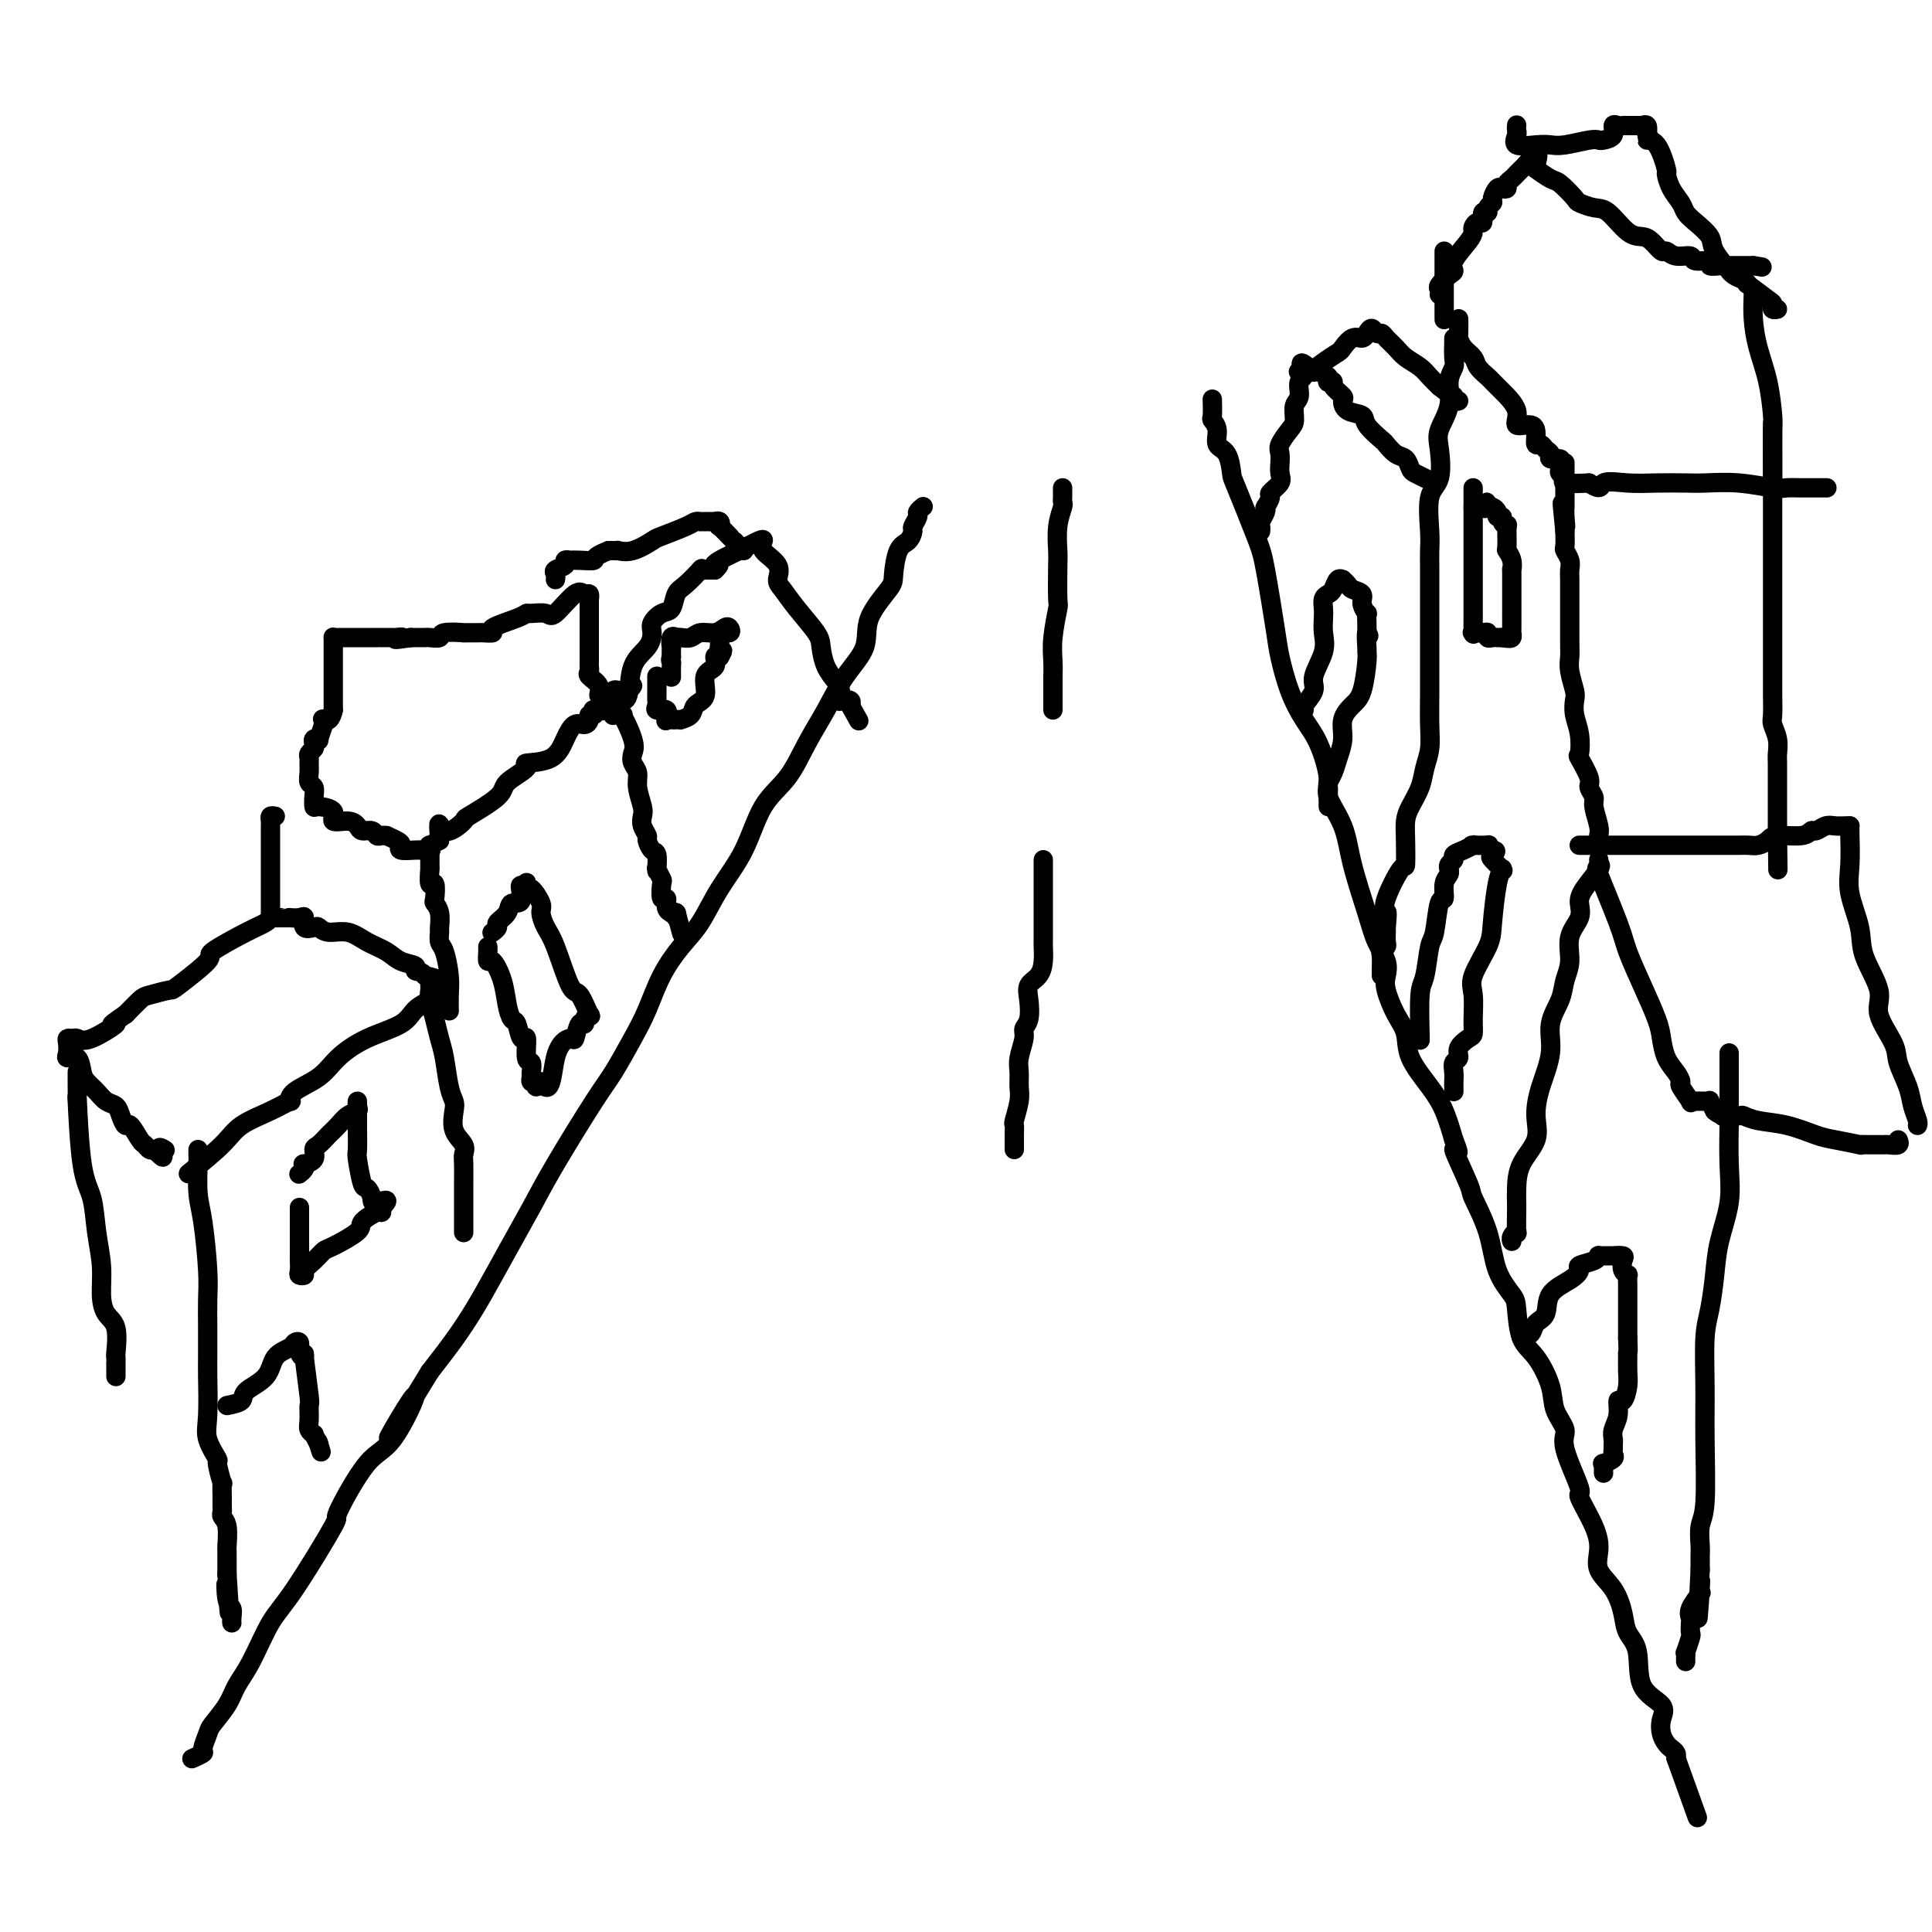<svg viewBox='0 0 400 400' version='1.1' xmlns='http://www.w3.org/2000/svg' xmlns:xlink='http://www.w3.org/1999/xlink'><g fill='none' stroke='#000000' stroke-width='4' stroke-linecap='round' stroke-linejoin='round'><path d='M191,105c0.122,-0.098 0.243,-0.196 0,0c-0.243,0.196 -0.852,0.686 -1,1c-0.148,0.314 0.164,0.451 0,1c-0.164,0.549 -0.804,1.509 -1,2c-0.196,0.491 0.053,0.513 0,1c-0.053,0.487 -0.407,1.441 -1,2c-0.593,0.559 -1.424,0.724 -2,2c-0.576,1.276 -0.898,3.661 -1,5c-0.102,1.339 0.017,1.630 -1,3c-1.017,1.370 -3.171,3.820 -4,6c-0.829,2.180 -0.334,4.091 -1,6c-0.666,1.909 -2.492,3.815 -4,6c-1.508,2.185 -2.698,4.648 -4,7c-1.302,2.352 -2.714,4.594 -4,7c-1.286,2.406 -2.444,4.975 -4,7c-1.556,2.025 -3.511,3.506 -5,6c-1.489,2.494 -2.513,6.002 -4,9c-1.487,2.998 -3.437,5.487 -5,8c-1.563,2.513 -2.738,5.050 -4,7c-1.262,1.950 -2.610,3.313 -4,5c-1.390,1.687 -2.822,3.700 -4,6c-1.178,2.300 -2.104,4.889 -3,7c-0.896,2.111 -1.764,3.744 -3,6c-1.236,2.256 -2.840,5.135 -4,7c-1.160,1.865 -1.877,2.716 -4,6c-2.123,3.284 -5.651,9.001 -8,13c-2.349,3.999 -3.519,6.279 -5,9c-1.481,2.721 -3.273,5.884 -5,9c-1.727,3.116 -3.388,6.185 -5,9c-1.612,2.815 -3.175,5.376 -5,8c-1.825,2.624 -3.913,5.312 -6,8'/><path d='M89,284c-14.717,24.193 -6.511,9.676 -4,6c2.511,-3.676 -0.674,3.490 -3,7c-2.326,3.510 -3.794,3.365 -6,6c-2.206,2.635 -5.150,8.049 -6,10c-0.850,1.951 0.393,0.440 -1,3c-1.393,2.560 -5.422,9.191 -8,13c-2.578,3.809 -3.707,4.796 -5,7c-1.293,2.204 -2.752,5.625 -4,8c-1.248,2.375 -2.286,3.705 -3,5c-0.714,1.295 -1.103,2.556 -2,4c-0.897,1.444 -2.300,3.070 -3,4c-0.700,0.930 -0.696,1.164 -1,2c-0.304,0.836 -0.917,2.276 -1,3c-0.083,0.724 0.362,0.733 0,1c-0.362,0.267 -1.532,0.790 -2,1c-0.468,0.210 -0.234,0.105 0,0'/><path d='M251,83c-0.009,-0.320 -0.018,-0.639 0,0c0.018,0.639 0.064,2.238 0,3c-0.064,0.762 -0.238,0.688 0,1c0.238,0.312 0.887,1.010 1,2c0.113,0.990 -0.310,2.271 0,3c0.310,0.729 1.353,0.907 2,2c0.647,1.093 0.898,3.100 1,4c0.102,0.900 0.054,0.692 1,3c0.946,2.308 2.886,7.133 4,10c1.114,2.867 1.404,3.775 2,7c0.596,3.225 1.500,8.768 2,12c0.500,3.232 0.597,4.154 1,6c0.403,1.846 1.110,4.617 2,7c0.890,2.383 1.961,4.379 3,6c1.039,1.621 2.045,2.869 3,5c0.955,2.131 1.859,5.146 2,7c0.141,1.854 -0.482,2.547 0,4c0.482,1.453 2.070,3.666 3,6c0.930,2.334 1.202,4.789 2,8c0.798,3.211 2.121,7.179 3,10c0.879,2.821 1.313,4.495 2,6c0.687,1.505 1.628,2.842 2,4c0.372,1.158 0.177,2.138 0,3c-0.177,0.862 -0.336,1.605 0,3c0.336,1.395 1.168,3.442 2,5c0.832,1.558 1.665,2.627 2,4c0.335,1.373 0.172,3.048 1,5c0.828,1.952 2.646,4.179 4,6c1.354,1.821 2.244,3.234 3,5c0.756,1.766 1.378,3.883 2,6'/><path d='M301,236c1.988,4.850 -0.041,1.475 0,2c0.041,0.525 2.151,4.949 3,7c0.849,2.051 0.437,1.729 1,3c0.563,1.271 2.100,4.136 3,7c0.900,2.864 1.164,5.726 2,8c0.836,2.274 2.245,3.959 3,5c0.755,1.041 0.855,1.439 1,3c0.145,1.561 0.334,4.284 1,6c0.666,1.716 1.807,2.425 3,4c1.193,1.575 2.437,4.017 3,6c0.563,1.983 0.446,3.507 1,5c0.554,1.493 1.780,2.954 2,4c0.220,1.046 -0.567,1.675 0,4c0.567,2.325 2.489,6.344 3,8c0.511,1.656 -0.390,0.948 0,2c0.390,1.052 2.069,3.863 3,6c0.931,2.137 1.113,3.601 1,5c-0.113,1.399 -0.520,2.734 0,4c0.520,1.266 1.967,2.464 3,4c1.033,1.536 1.651,3.412 2,5c0.349,1.588 0.430,2.890 1,4c0.570,1.110 1.630,2.030 2,4c0.370,1.970 0.050,4.990 1,7c0.950,2.010 3.172,3.011 4,4c0.828,0.989 0.264,1.967 0,3c-0.264,1.033 -0.228,2.123 0,3c0.228,0.877 0.650,1.542 1,2c0.350,0.458 0.630,0.710 1,1c0.370,0.290 0.830,0.616 1,1c0.170,0.384 0.048,0.824 0,1c-0.048,0.176 -0.024,0.088 0,0'/><path d='M347,364c7.667,21.333 3.833,10.667 0,0'/><path d='M331,179c0.305,0.043 0.610,0.085 0,1c-0.610,0.915 -2.134,2.702 -3,4c-0.866,1.298 -1.072,2.107 -1,3c0.072,0.893 0.424,1.868 0,3c-0.424,1.132 -1.624,2.419 -2,4c-0.376,1.581 0.073,3.456 0,5c-0.073,1.544 -0.667,2.757 -1,4c-0.333,1.243 -0.405,2.516 -1,4c-0.595,1.484 -1.712,3.179 -2,5c-0.288,1.821 0.252,3.767 0,6c-0.252,2.233 -1.297,4.754 -2,7c-0.703,2.246 -1.064,4.216 -1,6c0.064,1.784 0.553,3.381 0,5c-0.553,1.619 -2.148,3.258 -3,5c-0.852,1.742 -0.959,3.587 -1,5c-0.041,1.413 -0.015,2.396 0,3c0.015,0.604 0.018,0.831 0,2c-0.018,1.169 -0.057,3.280 0,4c0.057,0.720 0.211,0.049 0,0c-0.211,-0.049 -0.788,0.525 -1,1c-0.212,0.475 -0.061,0.850 0,1c0.061,0.150 0.030,0.075 0,0'/><path d='M358,218c0.000,0.116 0.000,0.231 0,1c-0.000,0.769 -0.001,2.191 0,3c0.001,0.809 0.002,1.003 0,3c-0.002,1.997 -0.007,5.796 0,7c0.007,1.204 0.027,-0.186 0,1c-0.027,1.186 -0.101,4.949 0,8c0.101,3.051 0.377,5.389 0,8c-0.377,2.611 -1.407,5.496 -2,8c-0.593,2.504 -0.748,4.626 -1,7c-0.252,2.374 -0.603,4.999 -1,7c-0.397,2.001 -0.842,3.377 -1,6c-0.158,2.623 -0.028,6.492 0,10c0.028,3.508 -0.045,6.656 0,11c0.045,4.344 0.208,9.884 0,13c-0.208,3.116 -0.788,3.807 -1,5c-0.212,1.193 -0.057,2.887 0,4c0.057,1.113 0.015,1.646 0,2c-0.015,0.354 -0.004,0.530 0,1c0.004,0.470 0.002,1.235 0,2'/><path d='M352,325c-0.919,17.464 -0.218,7.625 0,4c0.218,-3.625 -0.047,-1.036 0,0c0.047,1.036 0.405,0.520 0,1c-0.405,0.480 -1.571,1.958 -2,3c-0.429,1.042 -0.119,1.650 0,2c0.119,0.350 0.046,0.443 0,1c-0.046,0.557 -0.065,1.578 0,2c0.065,0.422 0.214,0.246 0,1c-0.214,0.754 -0.789,2.437 -1,3c-0.211,0.563 -0.056,0.007 0,0c0.056,-0.007 0.015,0.537 0,1c-0.015,0.463 -0.004,0.847 0,1c0.004,0.153 0.002,0.077 0,0'/><path d='M331,178c0.110,0.998 0.220,1.997 0,2c-0.220,0.003 -0.770,-0.989 0,1c0.770,1.989 2.861,6.957 4,10c1.139,3.043 1.327,4.159 2,6c0.673,1.841 1.833,4.408 3,7c1.167,2.592 2.341,5.210 3,7c0.659,1.790 0.801,2.754 1,4c0.199,1.246 0.453,2.776 1,4c0.547,1.224 1.385,2.142 2,3c0.615,0.858 1.006,1.655 1,2c-0.006,0.345 -0.410,0.236 0,1c0.410,0.764 1.633,2.401 2,3c0.367,0.599 -0.122,0.161 0,0c0.122,-0.161 0.855,-0.045 1,0c0.145,0.045 -0.298,0.017 0,0c0.298,-0.017 1.338,-0.025 2,0c0.662,0.025 0.948,0.084 1,0c0.052,-0.084 -0.128,-0.310 0,0c0.128,0.310 0.564,1.155 1,2'/><path d='M355,230c1.988,1.641 1.956,0.243 2,0c0.044,-0.243 0.162,0.670 0,1c-0.162,0.330 -0.604,0.076 0,0c0.604,-0.076 2.255,0.025 3,0c0.745,-0.025 0.584,-0.176 1,0c0.416,0.176 1.409,0.678 3,1c1.591,0.322 3.780,0.465 6,1c2.220,0.535 4.471,1.464 6,2c1.529,0.536 2.336,0.680 4,1c1.664,0.320 4.186,0.818 5,1c0.814,0.182 -0.082,0.049 0,0c0.082,-0.049 1.140,-0.012 2,0c0.860,0.012 1.523,-0.000 2,0c0.477,0.000 0.769,0.014 1,0c0.231,-0.014 0.402,-0.055 1,0c0.598,0.055 1.622,0.207 2,0c0.378,-0.207 0.108,-0.773 0,-1c-0.108,-0.227 -0.054,-0.113 0,0'/><path d='M327,175c0.011,0.000 0.022,0.000 0,0c-0.022,-0.000 -0.076,-0.000 0,0c0.076,0.000 0.284,0.000 1,0c0.716,-0.000 1.941,-0.000 3,0c1.059,0.000 1.952,0.000 3,0c1.048,-0.000 2.251,-0.000 4,0c1.749,0.000 4.044,0.000 6,0c1.956,-0.000 3.574,-0.000 5,0c1.426,0.000 2.661,0.001 4,0c1.339,-0.001 2.782,-0.003 4,0c1.218,0.003 2.210,0.011 3,0c0.790,-0.011 1.377,-0.040 2,0c0.623,0.040 1.280,0.150 2,0c0.720,-0.150 1.501,-0.561 2,-1c0.499,-0.439 0.714,-0.906 2,-1c1.286,-0.094 3.643,0.185 5,0c1.357,-0.185 1.715,-0.834 2,-1c0.285,-0.166 0.497,0.152 1,0c0.503,-0.152 1.298,-0.773 2,-1c0.702,-0.227 1.313,-0.061 2,0c0.687,0.061 1.452,0.016 2,0c0.548,-0.016 0.878,-0.004 1,0c0.122,0.004 0.035,0.001 0,0c-0.035,-0.001 -0.017,-0.001 0,0'/><path d='M383,171c-0.016,0.301 -0.032,0.601 0,2c0.032,1.399 0.112,3.896 0,6c-0.112,2.104 -0.415,3.813 0,6c0.415,2.187 1.548,4.851 2,7c0.452,2.149 0.225,3.784 1,6c0.775,2.216 2.554,5.012 3,7c0.446,1.988 -0.442,3.168 0,5c0.442,1.832 2.213,4.315 3,6c0.787,1.685 0.589,2.571 1,4c0.411,1.429 1.431,3.402 2,5c0.569,1.598 0.688,2.820 1,4c0.312,1.180 0.815,2.316 1,3c0.185,0.684 0.050,0.915 0,1c-0.050,0.085 -0.014,0.024 0,0c0.014,-0.024 0.007,-0.012 0,0'/><path d='M331,175c-0.033,-0.728 -0.066,-1.455 0,-2c0.066,-0.545 0.230,-0.906 0,-2c-0.230,-1.094 -0.854,-2.921 -1,-4c-0.146,-1.079 0.185,-1.410 0,-2c-0.185,-0.590 -0.886,-1.438 -1,-2c-0.114,-0.562 0.358,-0.839 0,-2c-0.358,-1.161 -1.546,-3.207 -2,-4c-0.454,-0.793 -0.173,-0.332 0,-1c0.173,-0.668 0.239,-2.465 0,-4c-0.239,-1.535 -0.782,-2.810 -1,-4c-0.218,-1.190 -0.111,-2.296 0,-3c0.111,-0.704 0.226,-1.004 0,-2c-0.226,-0.996 -0.793,-2.686 -1,-4c-0.207,-1.314 -0.056,-2.252 0,-3c0.056,-0.748 0.015,-1.306 0,-3c-0.015,-1.694 -0.004,-4.523 0,-6c0.004,-1.477 0.002,-1.603 0,-2c-0.002,-0.397 -0.004,-1.066 0,-2c0.004,-0.934 0.015,-2.133 0,-3c-0.015,-0.867 -0.057,-1.404 0,-2c0.057,-0.596 0.211,-1.253 0,-2c-0.211,-0.747 -0.788,-1.586 -1,-2c-0.212,-0.414 -0.061,-0.404 0,-1c0.061,-0.596 0.030,-1.798 0,-3'/><path d='M324,110c-1.083,-10.482 -0.290,-4.189 0,-2c0.290,2.189 0.078,0.272 0,-1c-0.078,-1.272 -0.021,-1.900 0,-2c0.021,-0.100 0.006,0.328 0,0c-0.006,-0.328 -0.001,-1.411 0,-2c0.001,-0.589 0.000,-0.683 0,-1c-0.000,-0.317 -0.000,-0.857 0,-1c0.000,-0.143 0.000,0.112 0,0c-0.000,-0.112 -0.000,-0.590 0,-1c0.000,-0.410 0.000,-0.751 0,-1c-0.000,-0.249 -0.000,-0.407 0,-1c0.000,-0.593 0.000,-1.621 0,-2c-0.000,-0.379 -0.000,-0.108 0,0c0.000,0.108 0.000,0.054 0,0'/><path d='M301,70c0.009,0.128 0.019,0.255 0,1c-0.019,0.745 -0.065,2.107 0,3c0.065,0.893 0.241,1.317 0,2c-0.241,0.683 -0.900,1.625 -1,3c-0.100,1.375 0.358,3.183 0,5c-0.358,1.817 -1.532,3.645 -2,5c-0.468,1.355 -0.231,2.239 0,4c0.231,1.761 0.454,4.399 0,6c-0.454,1.601 -1.586,2.165 -2,4c-0.414,1.835 -0.111,4.942 0,7c0.111,2.058 0.030,3.068 0,4c-0.030,0.932 -0.008,1.788 0,3c0.008,1.212 0.002,2.781 0,4c-0.002,1.219 -0.001,2.086 0,3c0.001,0.914 0.000,1.873 0,3c-0.000,1.127 -0.000,2.422 0,4c0.000,1.578 0.001,3.440 0,5c-0.001,1.560 -0.003,2.819 0,4c0.003,1.181 0.013,2.286 0,4c-0.013,1.714 -0.048,4.037 0,6c0.048,1.963 0.181,3.564 0,5c-0.181,1.436 -0.675,2.706 -1,4c-0.325,1.294 -0.479,2.611 -1,4c-0.521,1.389 -1.408,2.850 -2,4c-0.592,1.150 -0.888,1.988 -1,3c-0.112,1.012 -0.041,2.196 0,4c0.041,1.804 0.052,4.226 0,5c-0.052,0.774 -0.168,-0.099 -1,1c-0.832,1.099 -2.381,4.171 -3,6c-0.619,1.829 -0.310,2.414 0,3'/><path d='M287,189c-1.392,5.096 -0.373,0.836 0,0c0.373,-0.836 0.101,1.751 0,3c-0.101,1.249 -0.031,1.161 0,1c0.031,-0.161 0.022,-0.396 0,0c-0.022,0.396 -0.059,1.423 0,2c0.059,0.577 0.212,0.705 0,1c-0.212,0.295 -0.789,0.759 -1,1c-0.211,0.241 -0.057,0.261 0,1c0.057,0.739 0.015,2.199 0,3c-0.015,0.801 -0.004,0.943 0,1c0.004,0.057 0.002,0.028 0,0'/><path d='M367,88c0.000,-0.343 0.000,-0.687 0,0c-0.000,0.687 -0.000,2.403 0,3c0.000,0.597 0.000,0.074 0,1c-0.000,0.926 -0.000,3.301 0,5c0.000,1.699 0.000,2.722 0,4c-0.000,1.278 -0.000,2.810 0,4c0.000,1.190 0.000,2.037 0,3c-0.000,0.963 -0.000,2.043 0,3c0.000,0.957 0.000,1.792 0,3c-0.000,1.208 -0.000,2.789 0,4c0.000,1.211 0.000,2.051 0,3c-0.000,0.949 -0.000,2.007 0,3c0.000,0.993 0.000,1.922 0,3c-0.000,1.078 -0.000,2.307 0,3c0.000,0.693 0.000,0.851 0,2c-0.000,1.149 -0.001,3.290 0,5c0.001,1.710 0.004,2.989 0,4c-0.004,1.011 -0.015,1.756 0,3c0.015,1.244 0.057,2.989 0,4c-0.057,1.011 -0.211,1.289 0,2c0.211,0.711 0.789,1.857 1,3c0.211,1.143 0.057,2.284 0,3c-0.057,0.716 -0.015,1.006 0,2c0.015,0.994 0.004,2.691 0,4c-0.004,1.309 -0.001,2.231 0,3c0.001,0.769 0.000,1.386 0,2c-0.000,0.614 -0.000,1.227 0,2c0.000,0.773 0.000,1.708 0,2c-0.000,0.292 -0.000,-0.059 0,0c0.000,0.059 0.000,0.530 0,1'/><path d='M368,172c0.167,14.000 0.083,7.000 0,0'/><path d='M302,66c0.015,1.202 0.030,2.405 0,3c-0.030,0.595 -0.106,0.583 0,1c0.106,0.417 0.395,1.263 1,2c0.605,0.737 1.525,1.365 2,2c0.475,0.635 0.503,1.278 1,2c0.497,0.722 1.461,1.522 2,2c0.539,0.478 0.652,0.634 1,1c0.348,0.366 0.931,0.941 2,2c1.069,1.059 2.625,2.603 3,4c0.375,1.397 -0.432,2.647 0,3c0.432,0.353 2.104,-0.189 3,0c0.896,0.189 1.015,1.111 1,2c-0.015,0.889 -0.164,1.745 0,2c0.164,0.255 0.640,-0.090 1,0c0.360,0.090 0.604,0.616 1,1c0.396,0.384 0.944,0.628 1,1c0.056,0.372 -0.378,0.873 0,1c0.378,0.127 1.570,-0.121 2,0c0.430,0.121 0.097,0.610 0,1c-0.097,0.390 0.040,0.679 0,1c-0.040,0.321 -0.258,0.674 0,1c0.258,0.326 0.993,0.626 1,1c0.007,0.374 -0.712,0.821 0,1c0.712,0.179 2.856,0.089 5,0'/><path d='M329,100c2.771,1.856 2.198,0.498 3,0c0.802,-0.498 2.977,-0.134 5,0c2.023,0.134 3.893,0.040 6,0c2.107,-0.040 4.451,-0.025 6,0c1.549,0.025 2.304,0.059 4,0c1.696,-0.059 4.333,-0.212 7,0c2.667,0.212 5.364,0.789 7,1c1.636,0.211 2.211,0.057 3,0c0.789,-0.057 1.791,-0.015 3,0c1.209,0.015 2.623,0.004 3,0c0.377,-0.004 -0.283,-0.001 0,0c0.283,0.001 1.509,0.000 2,0c0.491,-0.000 0.245,-0.000 0,0'/><path d='M298,61c0.051,-0.364 0.102,-0.729 0,-1c-0.102,-0.271 -0.357,-0.450 0,-1c0.357,-0.550 1.325,-1.471 2,-2c0.675,-0.529 1.056,-0.666 1,-1c-0.056,-0.334 -0.548,-0.864 0,-2c0.548,-1.136 2.137,-2.877 3,-4c0.863,-1.123 1.001,-1.629 1,-2c-0.001,-0.371 -0.140,-0.606 0,-1c0.140,-0.394 0.558,-0.946 1,-1c0.442,-0.054 0.907,0.388 1,0c0.093,-0.388 -0.186,-1.608 0,-2c0.186,-0.392 0.838,0.045 1,0c0.162,-0.045 -0.164,-0.573 0,-1c0.164,-0.427 0.818,-0.755 1,-1c0.182,-0.245 -0.110,-0.408 0,-1c0.110,-0.592 0.621,-1.612 1,-2c0.379,-0.388 0.626,-0.146 1,0c0.374,0.146 0.874,0.194 1,0c0.126,-0.194 -0.121,-0.629 0,-1c0.121,-0.371 0.610,-0.677 1,-1c0.390,-0.323 0.682,-0.664 1,-1c0.318,-0.336 0.662,-0.667 1,-1c0.338,-0.333 0.669,-0.666 1,-1'/><path d='M316,34c3.244,-4.200 2.356,-1.200 2,0c-0.356,1.200 -0.178,0.600 0,0'/><path d='M318,35c-0.303,-0.219 -0.605,-0.438 0,0c0.605,0.438 2.119,1.533 3,2c0.881,0.467 1.130,0.307 2,1c0.870,0.693 2.361,2.238 3,3c0.639,0.762 0.426,0.740 1,1c0.574,0.260 1.935,0.804 3,1c1.065,0.196 1.833,0.046 3,1c1.167,0.954 2.732,3.011 4,4c1.268,0.989 2.239,0.910 3,1c0.761,0.090 1.311,0.349 2,1c0.689,0.651 1.516,1.695 2,2c0.484,0.305 0.625,-0.130 1,0c0.375,0.130 0.985,0.823 2,1c1.015,0.177 2.436,-0.163 3,0c0.564,0.163 0.269,0.828 1,1c0.731,0.172 2.486,-0.150 3,0c0.514,0.150 -0.213,0.772 0,1c0.213,0.228 1.368,0.061 2,0c0.632,-0.061 0.742,-0.016 1,0c0.258,0.016 0.664,0.004 1,0c0.336,-0.004 0.601,-0.001 1,0c0.399,0.001 0.932,0.000 1,0c0.068,-0.000 -0.328,-0.000 0,0c0.328,0.000 1.379,0.000 2,0c0.621,-0.000 0.810,-0.000 1,0'/><path d='M363,55c3.167,0.500 1.583,0.250 0,0'/><path d='M363,61c-0.061,1.593 -0.121,3.185 0,5c0.121,1.815 0.425,3.852 1,6c0.575,2.148 1.422,4.406 2,7c0.578,2.594 0.887,5.525 1,7c0.113,1.475 0.030,1.494 0,3c-0.030,1.506 -0.008,4.498 0,6c0.008,1.502 0.002,1.513 0,2c-0.002,0.487 -0.001,1.451 0,2c0.001,0.549 0.000,0.683 0,1c-0.000,0.317 -0.000,0.816 0,1c0.000,0.184 0.000,0.053 0,0c-0.000,-0.053 -0.000,-0.026 0,0'/><path d='M314,26c0.007,-0.099 0.014,-0.198 0,0c-0.014,0.198 -0.051,0.694 0,1c0.051,0.306 0.188,0.423 0,1c-0.188,0.577 -0.703,1.615 0,2c0.703,0.385 2.622,0.117 4,0c1.378,-0.117 2.213,-0.083 3,0c0.787,0.083 1.525,0.217 3,0c1.475,-0.217 3.687,-0.784 5,-1c1.313,-0.216 1.728,-0.082 2,0c0.272,0.082 0.401,0.113 1,0c0.599,-0.113 1.667,-0.370 2,-1c0.333,-0.630 -0.068,-1.633 0,-2c0.068,-0.367 0.606,-0.098 1,0c0.394,0.098 0.643,0.026 1,0c0.357,-0.026 0.821,-0.007 1,0c0.179,0.007 0.073,0.002 0,0c-0.073,-0.002 -0.111,-0.000 0,0c0.111,0.000 0.373,-0.001 1,0c0.627,0.001 1.618,0.006 2,0c0.382,-0.006 0.154,-0.022 0,0c-0.154,0.022 -0.234,0.083 0,0c0.234,-0.083 0.781,-0.309 1,0c0.219,0.309 0.109,1.155 0,2'/><path d='M341,28c0.995,0.555 -0.019,0.942 0,1c0.019,0.058 1.070,-0.213 2,1c0.930,1.213 1.740,3.911 2,5c0.260,1.089 -0.031,0.570 0,1c0.031,0.430 0.384,1.809 1,3c0.616,1.191 1.497,2.193 2,3c0.503,0.807 0.630,1.419 1,2c0.370,0.581 0.985,1.132 2,2c1.015,0.868 2.432,2.054 3,3c0.568,0.946 0.288,1.654 1,3c0.712,1.346 2.416,3.332 3,4c0.584,0.668 0.048,0.018 0,0c-0.048,-0.018 0.394,0.594 1,1c0.606,0.406 1.378,0.605 2,1c0.622,0.395 1.094,0.985 1,1c-0.094,0.015 -0.753,-0.546 0,0c0.753,0.546 2.920,2.199 4,3c1.080,0.801 1.073,0.751 1,1c-0.073,0.249 -0.212,0.798 0,1c0.212,0.202 0.775,0.058 1,0c0.225,-0.058 0.113,-0.029 0,0'/><path d='M295,99c0.201,0.098 0.402,0.196 0,0c-0.402,-0.196 -1.407,-0.687 -2,-1c-0.593,-0.313 -0.772,-0.449 -1,-1c-0.228,-0.551 -0.503,-1.516 -1,-2c-0.497,-0.484 -1.216,-0.487 -2,-1c-0.784,-0.513 -1.632,-1.537 -2,-2c-0.368,-0.463 -0.257,-0.366 -1,-1c-0.743,-0.634 -2.341,-2.000 -3,-3c-0.659,-1.000 -0.381,-1.633 -1,-2c-0.619,-0.367 -2.137,-0.466 -3,-1c-0.863,-0.534 -1.072,-1.502 -1,-2c0.072,-0.498 0.425,-0.525 0,-1c-0.425,-0.475 -1.629,-1.398 -2,-2c-0.371,-0.602 0.090,-0.883 0,-1c-0.090,-0.117 -0.732,-0.070 -1,0c-0.268,0.070 -0.163,0.162 0,0c0.163,-0.162 0.384,-0.580 0,-1c-0.384,-0.420 -1.373,-0.844 -2,-1c-0.627,-0.156 -0.894,-0.045 -1,0c-0.106,0.045 -0.053,0.022 0,0'/><path d='M272,77c-3.946,-3.482 -2.311,-1.186 -2,0c0.311,1.186 -0.703,1.261 -1,2c-0.297,0.739 0.123,2.141 0,3c-0.123,0.859 -0.789,1.174 -1,2c-0.211,0.826 0.035,2.163 0,3c-0.035,0.837 -0.349,1.175 -1,2c-0.651,0.825 -1.639,2.136 -2,3c-0.361,0.864 -0.095,1.281 0,2c0.095,0.719 0.018,1.741 0,2c-0.018,0.259 0.024,-0.244 0,0c-0.024,0.244 -0.115,1.236 0,2c0.115,0.764 0.437,1.301 0,2c-0.437,0.699 -1.634,1.560 -2,2c-0.366,0.440 0.099,0.460 0,1c-0.099,0.540 -0.762,1.602 -1,2c-0.238,0.398 -0.050,0.134 0,0c0.050,-0.134 -0.039,-0.137 0,0c0.039,0.137 0.207,0.415 0,1c-0.207,0.585 -0.787,1.476 -1,2c-0.213,0.524 -0.057,0.679 0,1c0.057,0.321 0.016,0.806 0,1c-0.016,0.194 -0.008,0.097 0,0'/><path d='M269,77c-0.159,-0.045 -0.317,-0.091 0,0c0.317,0.091 1.110,0.318 2,0c0.890,-0.318 1.877,-1.181 3,-2c1.123,-0.819 2.381,-1.595 3,-2c0.619,-0.405 0.600,-0.439 1,-1c0.400,-0.561 1.220,-1.649 2,-2c0.780,-0.351 1.519,0.035 2,0c0.481,-0.035 0.705,-0.491 1,-1c0.295,-0.509 0.660,-1.073 1,-1c0.340,0.073 0.656,0.782 1,1c0.344,0.218 0.715,-0.055 1,0c0.285,0.055 0.485,0.437 1,1c0.515,0.563 1.345,1.305 2,2c0.655,0.695 1.134,1.341 2,2c0.866,0.659 2.118,1.331 3,2c0.882,0.669 1.395,1.334 2,2c0.605,0.666 1.303,1.333 2,2'/><path d='M298,80c2.552,2.094 2.931,1.829 3,2c0.069,0.171 -0.174,0.777 0,1c0.174,0.223 0.764,0.064 1,0c0.236,-0.064 0.118,-0.032 0,0'/><path d='M299,52c0.000,0.780 0.000,1.561 0,2c0.000,0.439 0.000,0.537 0,1c0.000,0.463 0.000,1.293 0,2c0.000,0.707 0.000,1.293 0,2c0.000,0.707 0.000,1.535 0,2c0.000,0.465 0.000,0.568 0,1c0.000,0.432 0.000,1.193 0,2c0.000,0.807 0.000,1.659 0,2c0.000,0.341 0.000,0.170 0,0'/><path d='M315,277c0.792,-0.230 1.584,-0.460 2,-1c0.416,-0.540 0.456,-1.391 1,-2c0.544,-0.609 1.593,-0.975 2,-2c0.407,-1.025 0.172,-2.708 1,-4c0.828,-1.292 2.720,-2.192 4,-3c1.280,-0.808 1.950,-1.523 2,-2c0.050,-0.477 -0.519,-0.716 0,-1c0.519,-0.284 2.128,-0.612 3,-1c0.872,-0.388 1.009,-0.836 1,-1c-0.009,-0.164 -0.162,-0.044 0,0c0.162,0.044 0.639,0.011 1,0c0.361,-0.011 0.605,-0.001 1,0c0.395,0.001 0.942,-0.007 1,0c0.058,0.007 -0.373,0.031 0,0c0.373,-0.031 1.550,-0.115 2,0c0.450,0.115 0.173,0.428 0,1c-0.173,0.572 -0.243,1.401 0,2c0.243,0.599 0.797,0.968 1,1c0.203,0.032 0.054,-0.271 0,0c-0.054,0.271 -0.015,1.118 0,2c0.015,0.882 0.004,1.799 0,2c-0.004,0.201 -0.001,-0.312 0,0c0.001,0.312 0.000,1.451 0,2c-0.000,0.549 -0.000,0.508 0,1c0.000,0.492 0.000,1.517 0,2c-0.000,0.483 -0.000,0.424 0,1c0.000,0.576 0.000,1.788 0,3'/><path d='M337,277c0.154,3.288 0.039,3.008 0,3c-0.039,-0.008 -0.000,0.254 0,1c0.000,0.746 -0.037,1.974 0,3c0.037,1.026 0.150,1.850 0,3c-0.150,1.150 -0.562,2.626 -1,3c-0.438,0.374 -0.902,-0.356 -1,0c-0.098,0.356 0.170,1.797 0,3c-0.170,1.203 -0.778,2.168 -1,3c-0.222,0.832 -0.057,1.532 0,2c0.057,0.468 0.008,0.704 0,1c-0.008,0.296 0.026,0.653 0,1c-0.026,0.347 -0.112,0.684 0,1c0.112,0.316 0.422,0.610 0,1c-0.422,0.390 -1.577,0.875 -2,1c-0.423,0.125 -0.113,-0.111 0,0c0.113,0.111 0.031,0.568 0,1c-0.031,0.432 -0.009,0.838 0,1c0.009,0.162 0.004,0.081 0,0'/><path d='M294,215c0.024,0.408 0.048,0.815 0,-1c-0.048,-1.815 -0.168,-5.854 0,-8c0.168,-2.146 0.623,-2.401 1,-4c0.377,-1.599 0.674,-4.543 1,-6c0.326,-1.457 0.680,-1.426 1,-3c0.320,-1.574 0.608,-4.751 1,-6c0.392,-1.249 0.890,-0.568 1,-1c0.110,-0.432 -0.168,-1.975 0,-3c0.168,-1.025 0.781,-1.531 1,-2c0.219,-0.469 0.043,-0.899 0,-1c-0.043,-0.101 0.047,0.128 0,0c-0.047,-0.128 -0.229,-0.612 0,-1c0.229,-0.388 0.871,-0.678 1,-1c0.129,-0.322 -0.256,-0.675 0,-1c0.256,-0.325 1.152,-0.623 2,-1c0.848,-0.377 1.648,-0.834 2,-1c0.352,-0.166 0.254,-0.042 0,0c-0.254,0.042 -0.666,0.001 0,0c0.666,-0.001 2.410,0.038 3,0c0.590,-0.038 0.026,-0.154 0,0c-0.026,0.154 0.487,0.577 1,1'/><path d='M309,176c1.270,0.043 0.446,0.651 0,1c-0.446,0.349 -0.515,0.437 0,1c0.515,0.563 1.613,1.599 2,2c0.387,0.401 0.065,0.166 0,0c-0.065,-0.166 0.129,-0.263 0,0c-0.129,0.263 -0.581,0.887 -1,3c-0.419,2.113 -0.806,5.717 -1,8c-0.194,2.283 -0.195,3.246 -1,5c-0.805,1.754 -2.413,4.301 -3,6c-0.587,1.699 -0.151,2.552 0,4c0.151,1.448 0.017,3.491 0,5c-0.017,1.509 0.083,2.483 0,3c-0.083,0.517 -0.348,0.575 -1,1c-0.652,0.425 -1.691,1.217 -2,2c-0.309,0.783 0.113,1.558 0,2c-0.113,0.442 -0.762,0.553 -1,1c-0.238,0.447 -0.064,1.230 0,2c0.064,0.770 0.017,1.526 0,2c-0.017,0.474 -0.005,0.666 0,1c0.005,0.334 0.001,0.810 0,1c-0.001,0.190 -0.001,0.095 0,0'/><path d='M270,147c-0.243,-0.140 -0.486,-0.281 0,-1c0.486,-0.719 1.699,-2.017 2,-3c0.301,-0.983 -0.312,-1.653 0,-3c0.312,-1.347 1.547,-3.373 2,-5c0.453,-1.627 0.124,-2.856 0,-4c-0.124,-1.144 -0.044,-2.203 0,-3c0.044,-0.797 0.053,-1.331 0,-2c-0.053,-0.669 -0.168,-1.471 0,-2c0.168,-0.529 0.618,-0.783 1,-1c0.382,-0.217 0.694,-0.395 1,-1c0.306,-0.605 0.605,-1.637 1,-2c0.395,-0.363 0.884,-0.056 1,0c0.116,0.056 -0.142,-0.137 0,0c0.142,0.137 0.683,0.605 1,1c0.317,0.395 0.411,0.717 1,1c0.589,0.283 1.675,0.526 2,1c0.325,0.474 -0.109,1.178 0,2c0.109,0.822 0.761,1.762 1,2c0.239,0.238 0.064,-0.225 0,0c-0.064,0.225 -0.017,1.137 0,2c0.017,0.863 0.005,1.675 0,2c-0.005,0.325 -0.002,0.162 0,0'/><path d='M283,131c0.773,1.533 0.205,-0.133 0,0c-0.205,0.133 -0.046,2.065 0,3c0.046,0.935 -0.020,0.871 0,1c0.020,0.129 0.125,0.449 0,2c-0.125,1.551 -0.481,4.333 -1,6c-0.519,1.667 -1.199,2.218 -2,3c-0.801,0.782 -1.721,1.796 -2,3c-0.279,1.204 0.083,2.599 0,4c-0.083,1.401 -0.611,2.808 -1,4c-0.389,1.192 -0.640,2.168 -1,3c-0.360,0.832 -0.828,1.519 -1,2c-0.172,0.481 -0.046,0.756 0,1c0.046,0.244 0.012,0.457 0,1c-0.012,0.543 -0.003,1.415 0,2c0.003,0.585 0.001,0.881 0,1c-0.001,0.119 -0.000,0.059 0,0'/><path d='M305,101c0.000,1.270 0.000,2.541 0,4c-0.000,1.459 -0.000,3.108 0,4c0.000,0.892 0.000,1.027 0,2c-0.000,0.973 -0.000,2.784 0,4c0.000,1.216 0.000,1.836 0,3c-0.000,1.164 -0.000,2.872 0,4c0.000,1.128 0.000,1.676 0,2c-0.000,0.324 -0.000,0.424 0,1c0.000,0.576 0.001,1.629 0,2c-0.001,0.371 -0.002,0.061 0,0c0.002,-0.061 0.007,0.128 0,1c-0.007,0.872 -0.026,2.429 0,3c0.026,0.571 0.097,0.157 0,0c-0.097,-0.157 -0.363,-0.056 0,0c0.363,0.056 1.354,0.068 2,0c0.646,-0.068 0.947,-0.214 1,0c0.053,0.214 -0.143,0.789 0,1c0.143,0.211 0.626,0.056 1,0c0.374,-0.056 0.639,-0.015 1,0c0.361,0.015 0.817,0.004 1,0c0.183,-0.004 0.091,-0.002 0,0'/><path d='M311,132c1.381,0.213 1.834,0.244 2,0c0.166,-0.244 0.044,-0.765 0,-1c-0.044,-0.235 -0.012,-0.185 0,-1c0.012,-0.815 0.003,-2.496 0,-3c-0.003,-0.504 -0.001,0.169 0,0c0.001,-0.169 -0.000,-1.178 0,-2c0.000,-0.822 0.001,-1.455 0,-2c-0.001,-0.545 -0.004,-1.001 0,-2c0.004,-0.999 0.015,-2.540 0,-3c-0.015,-0.460 -0.057,0.163 0,0c0.057,-0.163 0.212,-1.111 0,-2c-0.212,-0.889 -0.793,-1.719 -1,-2c-0.207,-0.281 -0.040,-0.013 0,-1c0.040,-0.987 -0.046,-3.231 0,-4c0.046,-0.769 0.223,-0.065 0,0c-0.223,0.065 -0.847,-0.508 -1,-1c-0.153,-0.492 0.166,-0.903 0,-1c-0.166,-0.097 -0.818,0.118 -1,0c-0.182,-0.118 0.105,-0.570 0,-1c-0.105,-0.430 -0.601,-0.837 -1,-1c-0.399,-0.163 -0.699,-0.081 -1,0'/><path d='M308,105c-0.668,-2.011 0.161,-0.539 0,0c-0.161,0.539 -1.313,0.145 -2,0c-0.687,-0.145 -0.911,-0.041 -1,0c-0.089,0.041 -0.045,0.021 0,0'/><path d='M41,238c-0.006,0.348 -0.012,0.697 0,1c0.012,0.303 0.042,0.561 0,2c-0.042,1.439 -0.155,4.059 0,6c0.155,1.941 0.577,3.202 1,6c0.423,2.798 0.845,7.132 1,10c0.155,2.868 0.042,4.269 0,6c-0.042,1.731 -0.013,3.792 0,6c0.013,2.208 0.011,4.565 0,6c-0.011,1.435 -0.032,1.950 0,4c0.032,2.050 0.118,5.637 0,8c-0.118,2.363 -0.438,3.502 0,5c0.438,1.498 1.634,3.356 2,4c0.366,0.644 -0.098,0.076 0,1c0.098,0.924 0.758,3.340 1,4c0.242,0.660 0.065,-0.437 0,0c-0.065,0.437 -0.018,2.407 0,3c0.018,0.593 0.009,-0.191 0,0c-0.009,0.191 -0.016,1.358 0,2c0.016,0.642 0.057,0.760 0,1c-0.057,0.240 -0.211,0.603 0,1c0.211,0.397 0.789,0.827 1,2c0.211,1.173 0.057,3.087 0,4c-0.057,0.913 -0.015,0.823 0,1c0.015,0.177 0.004,0.621 0,1c-0.004,0.379 -0.001,0.693 0,1c0.001,0.307 0.000,0.608 0,1c-0.000,0.392 -0.000,0.875 0,1c0.000,0.125 0.000,-0.107 0,0c-0.000,0.107 -0.000,0.554 0,1'/><path d='M47,326c0.944,14.197 0.306,5.689 0,3c-0.306,-2.689 -0.278,0.442 0,2c0.278,1.558 0.807,1.542 1,2c0.193,0.458 0.052,1.391 0,2c-0.052,0.609 -0.014,0.895 0,1c0.014,0.105 0.004,0.030 0,0c-0.004,-0.030 -0.002,-0.015 0,0'/><path d='M89,204c0.024,0.291 0.048,0.581 0,1c-0.048,0.419 -0.168,0.965 0,2c0.168,1.035 0.623,2.557 1,4c0.377,1.443 0.676,2.808 1,4c0.324,1.192 0.673,2.213 1,4c0.327,1.787 0.631,4.341 1,6c0.369,1.659 0.803,2.423 1,3c0.197,0.577 0.158,0.967 0,2c-0.158,1.033 -0.435,2.709 0,4c0.435,1.291 1.581,2.199 2,3c0.419,0.801 0.112,1.497 0,2c-0.112,0.503 -0.030,0.813 0,2c0.030,1.187 0.008,3.249 0,4c-0.008,0.751 -0.002,0.189 0,1c0.002,0.811 0.001,2.995 0,4c-0.001,1.005 -0.000,0.829 0,1c0.000,0.171 0.000,0.687 0,1c-0.000,0.313 -0.000,0.424 0,1c0.000,0.576 0.000,1.617 0,2c-0.000,0.383 -0.000,0.110 0,0c0.000,-0.110 0.000,-0.055 0,0'/><path d='M39,243c2.655,-2.157 5.310,-4.314 7,-6c1.690,-1.686 2.414,-2.902 4,-4c1.586,-1.098 4.035,-2.078 6,-3c1.965,-0.922 3.448,-1.786 4,-2c0.552,-0.214 0.174,0.221 0,0c-0.174,-0.221 -0.146,-1.097 1,-2c1.146,-0.903 3.408,-1.831 5,-3c1.592,-1.169 2.514,-2.579 4,-4c1.486,-1.421 3.535,-2.854 6,-4c2.465,-1.146 5.344,-2.005 7,-3c1.656,-0.995 2.089,-2.126 3,-3c0.911,-0.874 2.302,-1.492 3,-2c0.698,-0.508 0.705,-0.906 1,-1c0.295,-0.094 0.880,0.115 1,0c0.120,-0.115 -0.225,-0.556 0,-1c0.225,-0.444 1.019,-0.892 1,-1c-0.019,-0.108 -0.851,0.125 -1,0c-0.149,-0.125 0.386,-0.607 0,-1c-0.386,-0.393 -1.693,-0.696 -3,-1'/><path d='M88,202c-0.647,-0.949 -1.765,-0.820 -2,-1c-0.235,-0.180 0.413,-0.669 0,-1c-0.413,-0.331 -1.885,-0.504 -3,-1c-1.115,-0.496 -1.871,-1.313 -3,-2c-1.129,-0.687 -2.630,-1.242 -4,-2c-1.370,-0.758 -2.609,-1.718 -4,-2c-1.391,-0.282 -2.932,0.113 -4,0c-1.068,-0.113 -1.661,-0.734 -2,-1c-0.339,-0.266 -0.424,-0.176 -1,0c-0.576,0.176 -1.642,0.440 -2,0c-0.358,-0.440 -0.007,-1.582 0,-2c0.007,-0.418 -0.330,-0.112 -1,0c-0.670,0.112 -1.672,0.030 -2,0c-0.328,-0.030 0.018,-0.009 0,0c-0.018,0.009 -0.399,0.005 -1,0c-0.601,-0.005 -1.423,-0.012 -2,0c-0.577,0.012 -0.910,0.042 -1,0c-0.090,-0.042 0.062,-0.156 0,0c-0.062,0.156 -0.340,0.582 -1,1c-0.660,0.418 -1.704,0.829 -4,2c-2.296,1.171 -5.844,3.102 -7,4c-1.156,0.898 0.081,0.764 -1,2c-1.081,1.236 -4.480,3.842 -6,5c-1.520,1.158 -1.160,0.867 -2,1c-0.840,0.133 -2.880,0.690 -4,1c-1.120,0.310 -1.320,0.374 -2,1c-0.680,0.626 -1.840,1.813 -3,3'/><path d='M26,210c-4.991,3.365 -1.968,1.777 -2,2c-0.032,0.223 -3.119,2.258 -5,3c-1.881,0.742 -2.556,0.191 -3,0c-0.444,-0.191 -0.657,-0.022 -1,0c-0.343,0.022 -0.817,-0.102 -1,0c-0.183,0.102 -0.074,0.429 0,1c0.074,0.571 0.113,1.385 0,2c-0.113,0.615 -0.378,1.032 0,1c0.378,-0.032 1.399,-0.513 2,0c0.601,0.513 0.781,2.021 1,3c0.219,0.979 0.478,1.431 1,2c0.522,0.569 1.306,1.257 2,2c0.694,0.743 1.298,1.541 2,2c0.702,0.459 1.501,0.578 2,1c0.499,0.422 0.697,1.145 1,2c0.303,0.855 0.711,1.840 1,2c0.289,0.160 0.459,-0.507 1,0c0.541,0.507 1.451,2.188 2,3c0.549,0.812 0.735,0.754 1,1c0.265,0.246 0.610,0.797 1,1c0.390,0.203 0.826,0.058 1,0c0.174,-0.058 0.087,-0.029 0,0'/><path d='M32,238c2.951,3.094 1.327,0.829 1,0c-0.327,-0.829 0.643,-0.223 1,0c0.357,0.223 0.102,0.064 0,0c-0.102,-0.064 -0.051,-0.032 0,0'/><path d='M16,222c0.001,-0.080 0.002,-0.160 0,0c-0.002,0.160 -0.008,0.560 0,2c0.008,1.440 0.029,3.919 0,4c-0.029,0.081 -0.109,-2.238 0,0c0.109,2.238 0.407,9.032 1,13c0.593,3.968 1.481,5.111 2,7c0.519,1.889 0.668,4.523 1,7c0.332,2.477 0.845,4.797 1,7c0.155,2.203 -0.050,4.288 0,6c0.050,1.712 0.353,3.049 1,4c0.647,0.951 1.637,1.515 2,3c0.363,1.485 0.097,3.890 0,5c-0.097,1.110 -0.026,0.924 0,1c0.026,0.076 0.007,0.413 0,1c-0.007,0.587 -0.002,1.426 0,2c0.002,0.574 0.001,0.885 0,1c-0.001,0.115 -0.000,0.033 0,0c0.000,-0.033 0.000,-0.016 0,0'/><path d='M93,209c0.006,0.256 0.012,0.512 0,0c-0.012,-0.512 -0.042,-1.790 0,-3c0.042,-1.210 0.154,-2.350 0,-4c-0.154,-1.650 -0.576,-3.810 -1,-5c-0.424,-1.190 -0.849,-1.408 -1,-2c-0.151,-0.592 -0.027,-1.557 0,-2c0.027,-0.443 -0.044,-0.366 0,-1c0.044,-0.634 0.204,-1.981 0,-3c-0.204,-1.019 -0.773,-1.710 -1,-2c-0.227,-0.290 -0.113,-0.180 0,-1c0.113,-0.820 0.227,-2.572 0,-3c-0.227,-0.428 -0.793,0.467 -1,0c-0.207,-0.467 -0.056,-2.296 0,-3c0.056,-0.704 0.015,-0.282 0,0c-0.015,0.282 -0.004,0.426 0,0c0.004,-0.426 -0.001,-1.420 0,-2c0.001,-0.580 0.006,-0.747 0,-1c-0.006,-0.253 -0.022,-0.594 0,-1c0.022,-0.406 0.083,-0.879 0,-1c-0.083,-0.121 -0.309,0.108 0,0c0.309,-0.108 1.155,-0.554 2,-1'/><path d='M91,174c-0.335,-5.748 -0.171,-2.617 1,-2c1.171,0.617 3.349,-1.281 4,-2c0.651,-0.719 -0.226,-0.259 1,-1c1.226,-0.741 4.555,-2.682 6,-4c1.445,-1.318 1.006,-2.011 2,-3c0.994,-0.989 3.421,-2.273 4,-3c0.579,-0.727 -0.690,-0.898 0,-1c0.690,-0.102 3.338,-0.135 5,-1c1.662,-0.865 2.339,-2.561 3,-4c0.661,-1.439 1.305,-2.619 2,-3c0.695,-0.381 1.440,0.038 2,0c0.560,-0.038 0.935,-0.532 1,-1c0.065,-0.468 -0.181,-0.911 0,-1c0.181,-0.089 0.789,0.174 1,0c0.211,-0.174 0.026,-0.785 0,-1c-0.026,-0.215 0.106,-0.032 0,0c-0.106,0.032 -0.450,-0.086 0,0c0.450,0.086 1.693,0.376 2,0c0.307,-0.376 -0.324,-1.418 0,-2c0.324,-0.582 1.602,-0.702 2,-1c0.398,-0.298 -0.085,-0.772 0,-1c0.085,-0.228 0.739,-0.208 1,0c0.261,0.208 0.131,0.604 0,1'/><path d='M128,144c5.772,-4.450 1.703,-0.573 0,1c-1.703,1.573 -1.041,0.844 0,2c1.041,1.156 2.460,4.198 3,6c0.540,1.802 0.201,2.363 0,3c-0.201,0.637 -0.264,1.350 0,2c0.264,0.650 0.854,1.238 1,2c0.146,0.762 -0.153,1.700 0,3c0.153,1.300 0.758,2.963 1,4c0.242,1.037 0.120,1.448 0,2c-0.120,0.552 -0.239,1.245 0,2c0.239,0.755 0.834,1.572 1,2c0.166,0.428 -0.099,0.465 0,1c0.099,0.535 0.561,1.567 1,2c0.439,0.433 0.853,0.267 1,1c0.147,0.733 0.026,2.365 0,3c-0.026,0.635 0.045,0.273 0,0c-0.045,-0.273 -0.204,-0.457 0,0c0.204,0.457 0.772,1.555 1,2c0.228,0.445 0.118,0.238 0,1c-0.118,0.762 -0.243,2.492 0,3c0.243,0.508 0.853,-0.205 1,0c0.147,0.205 -0.171,1.327 0,2c0.171,0.673 0.830,0.896 1,1c0.170,0.104 -0.150,0.090 0,0c0.150,-0.090 0.771,-0.255 1,0c0.229,0.255 0.065,0.930 0,1c-0.065,0.070 -0.033,-0.465 0,-1'/><path d='M140,189c2.000,7.500 1.000,3.750 0,0'/><path d='M129,148c-0.311,0.009 -0.622,0.017 -1,0c-0.378,-0.017 -0.823,-0.060 -1,0c-0.177,0.060 -0.086,0.224 0,0c0.086,-0.224 0.168,-0.835 0,-1c-0.168,-0.165 -0.585,0.115 -1,0c-0.415,-0.115 -0.827,-0.625 -1,-1c-0.173,-0.375 -0.106,-0.615 0,-1c0.106,-0.385 0.253,-0.915 0,-1c-0.253,-0.085 -0.905,0.276 -1,0c-0.095,-0.276 0.367,-1.187 0,-2c-0.367,-0.813 -1.562,-1.527 -2,-2c-0.438,-0.473 -0.117,-0.704 0,-1c0.117,-0.296 0.031,-0.657 0,-1c-0.031,-0.343 -0.008,-0.669 0,-1c0.008,-0.331 0.002,-0.666 0,-1c-0.002,-0.334 -0.001,-0.668 0,-1c0.001,-0.332 0.000,-0.663 0,-1c-0.000,-0.337 -0.000,-0.682 0,-1c0.000,-0.318 0.000,-0.611 0,-1c-0.000,-0.389 -0.000,-0.874 0,-1c0.000,-0.126 0.000,0.107 0,0c-0.000,-0.107 -0.000,-0.553 0,-1'/><path d='M122,130c-0.000,-2.213 -0.000,-2.746 0,-3c0.000,-0.254 0.001,-0.230 0,0c-0.001,0.230 -0.003,0.665 0,0c0.003,-0.665 0.011,-2.431 0,-3c-0.011,-0.569 -0.041,0.059 0,0c0.041,-0.059 0.154,-0.804 0,-1c-0.154,-0.196 -0.573,0.158 -1,0c-0.427,-0.158 -0.860,-0.827 -2,0c-1.140,0.827 -2.987,3.152 -4,4c-1.013,0.848 -1.191,0.220 -2,0c-0.809,-0.220 -2.250,-0.031 -3,0c-0.750,0.031 -0.811,-0.097 -1,0c-0.189,0.097 -0.506,0.418 -2,1c-1.494,0.582 -4.164,1.424 -5,2c-0.836,0.576 0.162,0.887 0,1c-0.162,0.113 -1.484,0.029 -2,0c-0.516,-0.029 -0.228,-0.004 -1,0c-0.772,0.004 -2.606,-0.013 -3,0c-0.394,0.013 0.653,0.056 0,0c-0.653,-0.056 -3.005,-0.211 -4,0c-0.995,0.211 -0.634,0.789 -1,1c-0.366,0.211 -1.459,0.057 -2,0c-0.541,-0.057 -0.530,-0.015 -1,0c-0.470,0.015 -1.420,0.004 -2,0c-0.580,-0.004 -0.790,-0.002 -1,0'/><path d='M85,132c-5.042,0.774 -2.648,0.207 -2,0c0.648,-0.207 -0.452,-0.056 -1,0c-0.548,0.056 -0.546,0.015 -1,0c-0.454,-0.015 -1.364,-0.004 -2,0c-0.636,0.004 -0.997,0.001 -1,0c-0.003,-0.001 0.352,-0.000 0,0c-0.352,0.000 -1.411,0.000 -2,0c-0.589,-0.000 -0.708,0.000 -1,0c-0.292,-0.000 -0.758,-0.001 -1,0c-0.242,0.001 -0.261,0.003 -1,0c-0.739,-0.003 -2.198,-0.012 -3,0c-0.802,0.012 -0.947,0.044 -1,0c-0.053,-0.044 -0.014,-0.166 0,0c0.014,0.166 0.004,0.619 0,1c-0.004,0.381 -0.001,0.689 0,1c0.001,0.311 0.000,0.626 0,1c-0.000,0.374 -0.000,0.807 0,1c0.000,0.193 0.000,0.146 0,1c-0.000,0.854 -0.000,2.610 0,4c0.000,1.390 0.000,2.414 0,3c-0.000,0.586 -0.000,0.735 0,1c0.000,0.265 0.000,0.647 0,1c-0.000,0.353 -0.000,0.676 0,1'/><path d='M69,147c-0.603,2.777 -1.611,2.219 -2,2c-0.389,-0.219 -0.161,-0.098 0,0c0.161,0.098 0.253,0.173 0,1c-0.253,0.827 -0.851,2.407 -1,3c-0.149,0.593 0.153,0.200 0,0c-0.153,-0.200 -0.759,-0.208 -1,0c-0.241,0.208 -0.117,0.632 0,1c0.117,0.368 0.228,0.679 0,1c-0.228,0.321 -0.794,0.653 -1,1c-0.206,0.347 -0.051,0.708 0,1c0.051,0.292 -0.000,0.515 0,1c0.000,0.485 0.052,1.234 0,2c-0.052,0.766 -0.210,1.550 0,2c0.210,0.450 0.786,0.567 1,1c0.214,0.433 0.065,1.181 0,2c-0.065,0.819 -0.046,1.707 0,2c0.046,0.293 0.121,-0.010 1,0c0.879,0.010 2.563,0.332 3,1c0.437,0.668 -0.374,1.680 0,2c0.374,0.320 1.931,-0.054 3,0c1.069,0.054 1.648,0.536 2,1c0.352,0.464 0.475,0.909 1,1c0.525,0.091 1.450,-0.171 2,0c0.550,0.171 0.725,0.777 1,1c0.275,0.223 0.650,0.064 1,0c0.350,-0.064 0.675,-0.032 1,0'/><path d='M80,173c3.044,1.321 3.153,1.622 3,2c-0.153,0.378 -0.570,0.833 0,1c0.570,0.167 2.125,0.045 3,0c0.875,-0.045 1.070,-0.012 1,0c-0.070,0.012 -0.403,0.003 0,0c0.403,-0.003 1.544,-0.001 2,0c0.456,0.001 0.228,0.000 0,0'/><path d='M57,169c-0.423,-0.081 -0.845,-0.162 -1,0c-0.155,0.162 -0.041,0.567 0,1c0.041,0.433 0.011,0.892 0,1c-0.011,0.108 -0.003,-0.137 0,0c0.003,0.137 0.001,0.657 0,1c-0.001,0.343 -0.000,0.509 0,1c0.000,0.491 0.000,1.307 0,2c-0.000,0.693 -0.000,1.265 0,2c0.000,0.735 0.000,1.634 0,2c-0.000,0.366 -0.000,0.197 0,1c0.000,0.803 0.000,2.576 0,3c-0.000,0.424 -0.000,-0.500 0,0c0.000,0.500 0.000,2.425 0,3c-0.000,0.575 -0.000,-0.199 0,0c0.000,0.199 0.000,1.373 0,2c-0.000,0.627 -0.000,0.707 0,1c0.000,0.293 0.000,0.798 0,1c-0.000,0.202 -0.000,0.101 0,0'/><path d='M101,196c0.016,0.173 0.032,0.346 0,1c-0.032,0.654 -0.111,1.790 0,2c0.111,0.210 0.411,-0.507 1,0c0.589,0.507 1.467,2.239 2,4c0.533,1.761 0.721,3.550 1,5c0.279,1.450 0.648,2.561 1,3c0.352,0.439 0.687,0.207 1,1c0.313,0.793 0.606,2.612 1,3c0.394,0.388 0.891,-0.653 1,0c0.109,0.653 -0.168,3.002 0,4c0.168,0.998 0.781,0.646 1,1c0.219,0.354 0.045,1.414 0,2c-0.045,0.586 0.040,0.697 0,1c-0.040,0.303 -0.204,0.797 0,1c0.204,0.203 0.776,0.116 1,0c0.224,-0.116 0.099,-0.262 0,0c-0.099,0.262 -0.171,0.932 0,1c0.171,0.068 0.586,-0.466 1,-1'/><path d='M112,224c2.212,3.455 2.243,-1.907 3,-5c0.757,-3.093 2.240,-3.917 3,-4c0.760,-0.083 0.795,0.575 1,0c0.205,-0.575 0.578,-2.385 1,-3c0.422,-0.615 0.891,-0.036 1,0c0.109,0.036 -0.144,-0.470 0,-1c0.144,-0.530 0.684,-1.083 1,-1c0.316,0.083 0.408,0.802 0,0c-0.408,-0.802 -1.315,-3.125 -2,-4c-0.685,-0.875 -1.149,-0.302 -2,-2c-0.851,-1.698 -2.091,-5.668 -3,-8c-0.909,-2.332 -1.487,-3.027 -2,-4c-0.513,-0.973 -0.961,-2.226 -1,-3c-0.039,-0.774 0.329,-1.071 0,-2c-0.329,-0.929 -1.356,-2.492 -2,-3c-0.644,-0.508 -0.905,0.039 -1,0c-0.095,-0.039 -0.026,-0.664 0,-1c0.026,-0.336 0.007,-0.382 0,0c-0.007,0.382 -0.004,1.191 0,2'/><path d='M109,185c-2.123,-3.677 -0.932,-0.370 -1,1c-0.068,1.370 -1.395,0.801 -2,1c-0.605,0.199 -0.488,1.164 -1,2c-0.512,0.836 -1.653,1.544 -2,2c-0.347,0.456 0.099,0.661 0,1c-0.099,0.339 -0.743,0.811 -1,1c-0.257,0.189 -0.129,0.094 0,0'/><path d='M62,250c0.000,-0.012 0.000,-0.024 0,0c-0.000,0.024 -0.000,0.086 0,1c0.000,0.914 0.000,2.682 0,4c-0.000,1.318 -0.001,2.185 0,3c0.001,0.815 0.005,1.578 0,2c-0.005,0.422 -0.017,0.503 0,1c0.017,0.497 0.063,1.410 0,2c-0.063,0.590 -0.234,0.859 0,1c0.234,0.141 0.874,0.156 1,0c0.126,-0.156 -0.263,-0.482 0,-1c0.263,-0.518 1.178,-1.226 2,-2c0.822,-0.774 1.551,-1.613 2,-2c0.449,-0.387 0.618,-0.324 2,-1c1.382,-0.676 3.978,-2.093 5,-3c1.022,-0.907 0.470,-1.305 1,-2c0.530,-0.695 2.143,-1.687 3,-2c0.857,-0.313 0.959,0.053 1,0c0.041,-0.053 0.020,-0.527 0,-1'/><path d='M79,250c2.451,-2.365 0.079,-1.279 -1,-1c-1.079,0.279 -0.863,-0.251 -1,-1c-0.137,-0.749 -0.625,-1.717 -1,-2c-0.375,-0.283 -0.636,0.118 -1,-1c-0.364,-1.118 -0.830,-3.755 -1,-5c-0.170,-1.245 -0.046,-1.098 0,-2c0.046,-0.902 0.012,-2.852 0,-4c-0.012,-1.148 -0.002,-1.496 0,-2c0.002,-0.504 -0.006,-1.166 0,-2c0.006,-0.834 0.024,-1.839 0,-2c-0.024,-0.161 -0.089,0.523 0,1c0.089,0.477 0.333,0.748 0,1c-0.333,0.252 -1.242,0.486 -2,1c-0.758,0.514 -1.364,1.307 -2,2c-0.636,0.693 -1.302,1.286 -2,2c-0.698,0.714 -1.427,1.550 -2,2c-0.573,0.450 -0.990,0.516 -1,1c-0.010,0.484 0.386,1.387 0,2c-0.386,0.613 -1.554,0.935 -2,1c-0.446,0.065 -0.171,-0.127 0,0c0.171,0.127 0.238,0.573 0,1c-0.238,0.427 -0.782,0.836 -1,1c-0.218,0.164 -0.109,0.082 0,0'/><path d='M47,291c1.266,-0.259 2.532,-0.517 3,-1c0.468,-0.483 0.138,-1.190 1,-2c0.862,-0.810 2.914,-1.721 4,-3c1.086,-1.279 1.204,-2.925 2,-4c0.796,-1.075 2.270,-1.578 3,-2c0.730,-0.422 0.716,-0.762 1,-1c0.284,-0.238 0.864,-0.375 1,0c0.136,0.375 -0.174,1.261 0,2c0.174,0.739 0.832,1.332 1,1c0.168,-0.332 -0.152,-1.589 0,0c0.152,1.589 0.777,6.024 1,8c0.223,1.976 0.045,1.495 0,2c-0.045,0.505 0.043,1.997 0,3c-0.043,1.003 -0.218,1.516 0,2c0.218,0.484 0.828,0.938 1,1c0.172,0.062 -0.094,-0.268 0,0c0.094,0.268 0.547,1.134 1,2'/><path d='M66,299c0.933,3.111 0.267,0.889 0,0c-0.267,-0.889 -0.133,-0.444 0,0'/><path d='M128,145c0.814,0.157 1.628,0.313 2,-1c0.372,-1.313 0.302,-4.096 1,-6c0.698,-1.904 2.166,-2.928 3,-4c0.834,-1.072 1.035,-2.192 1,-3c-0.035,-0.808 -0.306,-1.303 0,-2c0.306,-0.697 1.190,-1.596 2,-2c0.810,-0.404 1.548,-0.315 2,-1c0.452,-0.685 0.619,-2.145 1,-3c0.381,-0.855 0.977,-1.105 2,-2c1.023,-0.895 2.472,-2.436 3,-3c0.528,-0.564 0.133,-0.151 0,0c-0.133,0.151 -0.005,0.041 0,0c0.005,-0.041 -0.114,-0.011 0,0c0.114,0.011 0.461,0.003 1,0c0.539,-0.003 1.269,-0.002 2,0'/><path d='M148,118c1.690,-1.582 0.415,-1.038 0,-1c-0.415,0.038 0.029,-0.429 1,-1c0.971,-0.571 2.468,-1.244 4,-2c1.532,-0.756 3.100,-1.594 4,-2c0.900,-0.406 1.133,-0.381 1,0c-0.133,0.381 -0.631,1.118 0,2c0.631,0.882 2.390,1.910 3,3c0.610,1.090 0.072,2.244 0,3c-0.072,0.756 0.322,1.115 1,2c0.678,0.885 1.638,2.296 3,4c1.362,1.704 3.125,3.702 4,5c0.875,1.298 0.862,1.896 1,3c0.138,1.104 0.427,2.713 1,4c0.573,1.287 1.429,2.253 2,3c0.571,0.747 0.857,1.276 1,2c0.143,0.724 0.143,1.644 0,2c-0.143,0.356 -0.430,0.147 0,0c0.430,-0.147 1.577,-0.232 2,0c0.423,0.232 0.121,0.781 0,1c-0.121,0.219 -0.060,0.110 0,0'/><path d='M176,146c3.167,5.667 1.583,2.833 0,0'/><path d='M154,114c-0.716,-0.715 -1.432,-1.430 -2,-2c-0.568,-0.570 -0.988,-0.994 -1,-1c-0.012,-0.006 0.385,0.405 0,0c-0.385,-0.405 -1.551,-1.625 -2,-2c-0.449,-0.375 -0.179,0.096 0,0c0.179,-0.096 0.268,-0.758 0,-1c-0.268,-0.242 -0.894,-0.065 -1,0c-0.106,0.065 0.308,0.017 0,0c-0.308,-0.017 -1.339,-0.003 -2,0c-0.661,0.003 -0.951,-0.006 -1,0c-0.049,0.006 0.144,0.028 0,0c-0.144,-0.028 -0.625,-0.105 -1,0c-0.375,0.105 -0.644,0.392 -2,1c-1.356,0.608 -3.798,1.536 -5,2c-1.202,0.464 -1.162,0.464 -2,1c-0.838,0.536 -2.553,1.608 -4,2c-1.447,0.392 -2.625,0.105 -3,0c-0.375,-0.105 0.053,-0.028 0,0c-0.053,0.028 -0.587,0.008 -1,0c-0.413,-0.008 -0.707,-0.004 -1,0'/><path d='M126,114c-3.625,1.381 -2.689,1.833 -3,2c-0.311,0.167 -1.871,0.048 -3,0c-1.129,-0.048 -1.827,-0.024 -2,0c-0.173,0.024 0.178,0.048 0,0c-0.178,-0.048 -0.885,-0.167 -1,0c-0.115,0.167 0.361,0.619 0,1c-0.361,0.381 -1.561,0.690 -2,1c-0.439,0.310 -0.118,0.622 0,1c0.118,0.378 0.034,0.822 0,1c-0.034,0.178 -0.017,0.089 0,0'/><path d='M136,140c-0.000,0.228 -0.000,0.457 0,1c0.000,0.543 0.001,1.402 0,2c-0.001,0.598 -0.002,0.935 0,1c0.002,0.065 0.008,-0.142 0,0c-0.008,0.142 -0.030,0.634 0,1c0.030,0.366 0.112,0.606 0,1c-0.112,0.394 -0.419,0.943 0,1c0.419,0.057 1.565,-0.377 2,0c0.435,0.377 0.159,1.565 0,2c-0.159,0.435 -0.202,0.117 0,0c0.202,-0.117 0.650,-0.033 1,0c0.350,0.033 0.603,0.017 1,0c0.397,-0.017 0.938,-0.033 1,0c0.062,0.033 -0.353,0.114 0,0c0.353,-0.114 1.475,-0.425 2,-1c0.525,-0.575 0.451,-1.415 1,-2c0.549,-0.585 1.719,-0.914 2,-2c0.281,-1.086 -0.327,-2.930 0,-4c0.327,-1.070 1.588,-1.365 2,-2c0.412,-0.635 -0.025,-1.610 0,-2c0.025,-0.390 0.513,-0.195 1,0'/><path d='M149,136c1.229,-2.150 0.302,-1.024 0,-1c-0.302,0.024 0.022,-1.052 0,-2c-0.022,-0.948 -0.389,-1.767 0,-2c0.389,-0.233 1.534,0.119 2,0c0.466,-0.119 0.252,-0.707 0,-1c-0.252,-0.293 -0.543,-0.289 -1,0c-0.457,0.289 -1.079,0.862 -2,1c-0.921,0.138 -2.141,-0.159 -3,0c-0.859,0.159 -1.358,0.772 -2,1c-0.642,0.228 -1.426,0.069 -2,0c-0.574,-0.069 -0.938,-0.048 -1,0c-0.062,0.048 0.180,0.123 0,0c-0.180,-0.123 -0.780,-0.445 -1,0c-0.220,0.445 -0.059,1.658 0,2c0.059,0.342 0.017,-0.188 0,0c-0.017,0.188 -0.008,1.094 0,2'/><path d='M139,136c-0.309,0.817 -0.083,0.858 0,1c0.083,0.142 0.022,0.384 0,1c-0.022,0.616 -0.006,1.604 0,2c0.006,0.396 0.003,0.198 0,0'/><path d='M220,101c-0.002,0.338 -0.004,0.675 0,1c0.004,0.325 0.015,0.637 0,1c-0.015,0.363 -0.057,0.777 0,1c0.057,0.223 0.211,0.253 0,1c-0.211,0.747 -0.788,2.209 -1,4c-0.212,1.791 -0.061,3.910 0,5c0.061,1.090 0.030,1.152 0,3c-0.030,1.848 -0.061,5.484 0,7c0.061,1.516 0.212,0.912 0,2c-0.212,1.088 -0.789,3.866 -1,6c-0.211,2.134 -0.057,3.622 0,5c0.057,1.378 0.015,2.645 0,3c-0.015,0.355 -0.004,-0.203 0,0c0.004,0.203 0.001,1.169 0,2c-0.001,0.831 -0.000,1.529 0,2c0.000,0.471 0.000,0.714 0,1c-0.000,0.286 -0.000,0.616 0,1c0.000,0.384 0.000,0.824 0,1c-0.000,0.176 -0.000,0.088 0,0'/><path d='M216,178c-0.000,0.305 -0.000,0.611 0,1c0.000,0.389 0.000,0.863 0,1c-0.000,0.137 -0.000,-0.061 0,0c0.000,0.061 0.000,0.383 0,1c-0.000,0.617 -0.000,1.529 0,2c0.000,0.471 0.000,0.501 0,1c-0.000,0.499 -0.000,1.466 0,2c0.000,0.534 0.000,0.633 0,1c-0.000,0.367 -0.000,1.000 0,2c0.000,1.000 0.001,2.368 0,3c-0.001,0.632 -0.002,0.529 0,1c0.002,0.471 0.007,1.515 0,2c-0.007,0.485 -0.027,0.411 0,1c0.027,0.589 0.099,1.842 0,3c-0.099,1.158 -0.370,2.222 -1,3c-0.630,0.778 -1.618,1.270 -2,2c-0.382,0.730 -0.159,1.697 0,3c0.159,1.303 0.253,2.943 0,4c-0.253,1.057 -0.853,1.532 -1,2c-0.147,0.468 0.158,0.928 0,2c-0.158,1.072 -0.778,2.757 -1,4c-0.222,1.243 -0.045,2.044 0,3c0.045,0.956 -0.040,2.066 0,3c0.040,0.934 0.207,1.693 0,3c-0.207,1.307 -0.788,3.162 -1,4c-0.212,0.838 -0.057,0.658 0,1c0.057,0.342 0.015,1.208 0,2c-0.015,0.792 -0.004,1.512 0,2c0.004,0.488 0.002,0.744 0,1'/></g>
</svg>